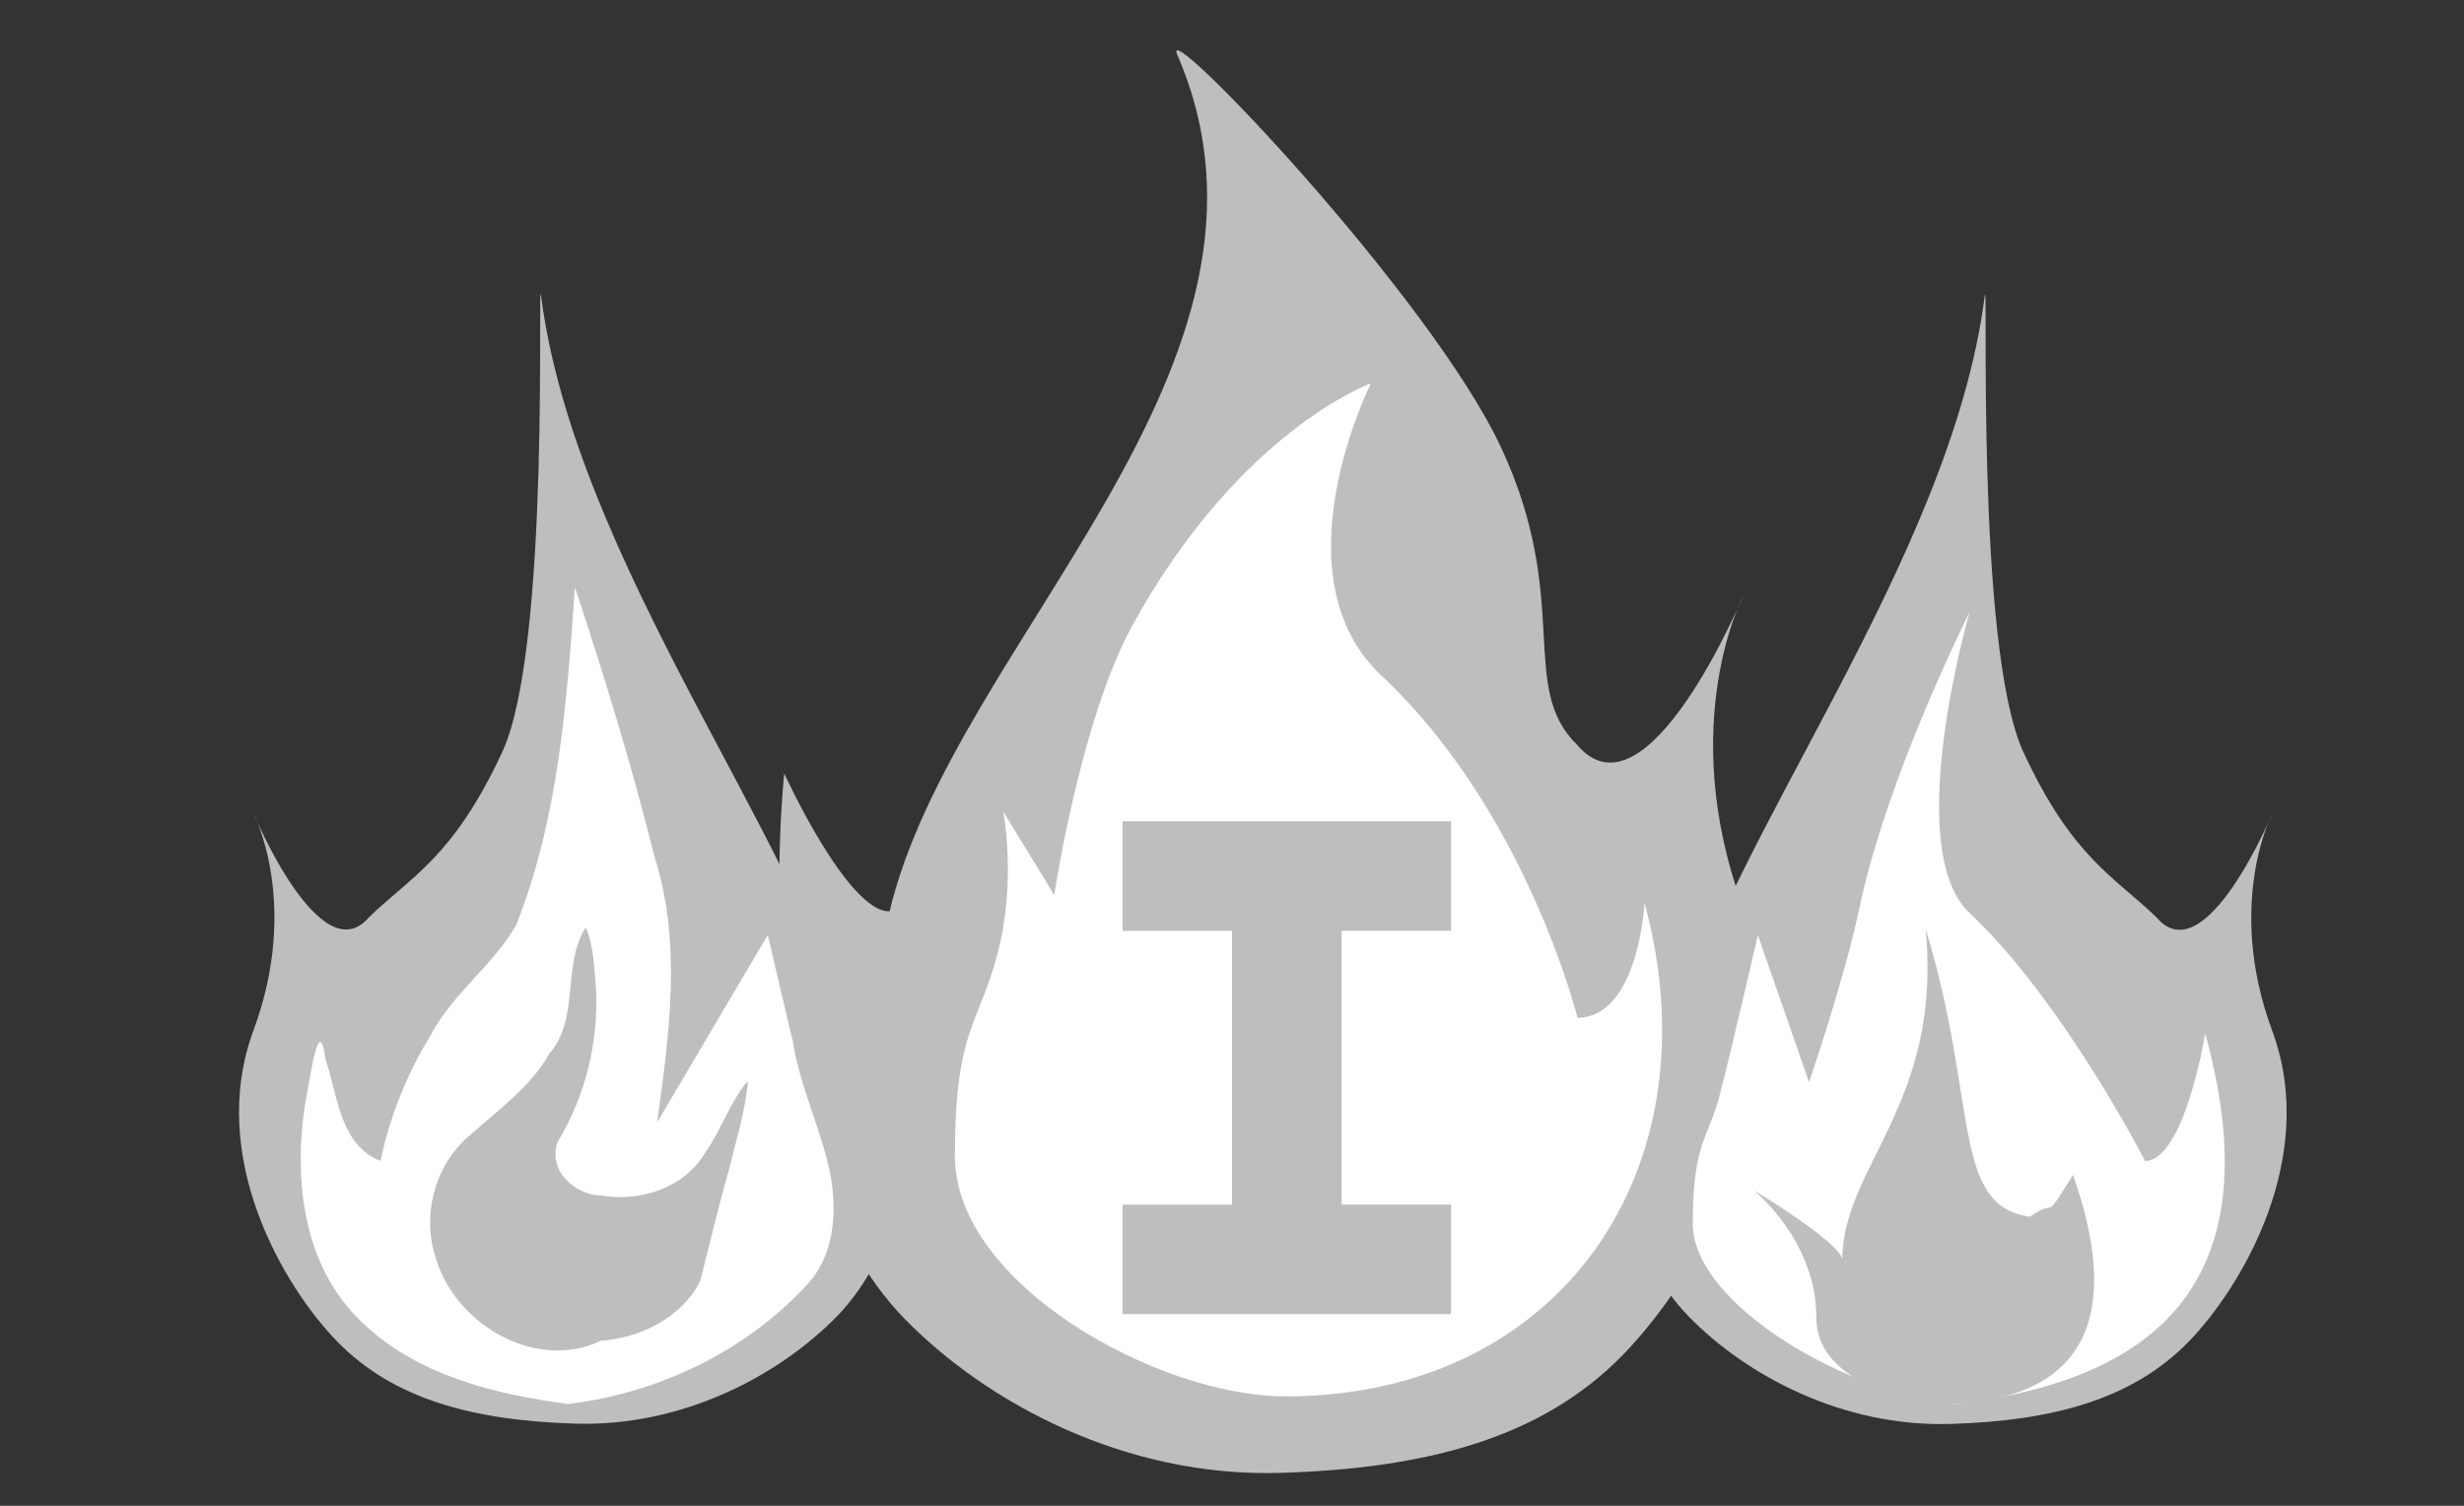 <?xml version="1.0" encoding="UTF-8" standalone="no"?>
<svg
   xmlns:dc="http://purl.org/dc/elements/1.1/"
   xmlns:cc="http://creativecommons.org/ns#"
   xmlns:rdf="http://www.w3.org/1999/02/22-rdf-syntax-ns#"
   xmlns:svg="http://www.w3.org/2000/svg"
   xmlns="http://www.w3.org/2000/svg"
   width="90"
   height="55"
   viewBox="0 0 23.812 14.552"
   version="1.1"
   id="svg853">
  <rect x="0" y="0" width="23.812" height="14.552" fill="#333333" stroke="none"/>
  <defs
     id="defs847" />
  <path
     style="fill:#bebebe;fill-opacity:1;stroke:none;stroke-width:0.857;stroke-linecap:round;stroke-linejoin:round;stroke-miterlimit:4;stroke-dasharray:none;stroke-opacity:1"
     d="m 12.38,14.234 c 1.413,-0.044 2.52,-0.337 3.304,-1.141 0.726,-0.745 1.817,-2.553 1.161,-4.325 -0.655,-1.772 0.005,-3.02 0.005,-3.02 0,0 -0.933,2.247 -1.608,1.451 C 14.667,6.64 15.193,5.806 14.511,4.334 13.833,2.871 11.195,0.108 11.377,0.529 12.673,3.517 9.219,6.198 8.597,8.807 c -0.403,0.014 -1.018,-1.331 -1.018,-1.331 0,0 -0.409,3.658 1.161,5.267 0.793,0.813 2.131,1.537 3.639,1.491 z"
     id="path8841" />
  <g
     id="layer1-4-3"
     transform="translate(-2.7979001e-7,-4.101)">
    <g
       id="g3841-8-0"
       transform="matrix(0.265,0,0,0.265,2.365,-1.087)" />
  </g>
  <path
     style="fill:#bebebe;fill-opacity:1;stroke:none;stroke-width:0.596;stroke-linecap:round;stroke-linejoin:round;stroke-miterlimit:4;stroke-dasharray:none;stroke-opacity:1"
     d="m 18.852,13.761 c 0.983,-0.03 1.753,-0.235 2.298,-0.794 0.505,-0.518 1.264,-1.776 0.808,-3.008 -0.456,-1.232 0.003,-2.101 0.003,-2.101 0,0 -0.649,1.563 -1.119,1.009 C 20.443,8.479 20.029,8.294 19.555,7.27 19.083,6.252 19.22,2.548 19.18,2.864 18.852,5.423 16.654,8.171 16.221,9.985 15.94,9.995 15.513,9.06 15.513,9.06 c 0,0 -0.285,2.544 0.808,3.664 0.552,0.565 1.482,1.069 2.531,1.037 z"
     id="path8841-1" />
  <path
     style="fill:#ffffff;fill-opacity:1;stroke:none;stroke-width:0.199"
     d="m 18.916,13.57 c -1.016,-0.08 -2.557,-0.951 -2.557,-1.745 0,-0.794 0.15,-0.81 0.266,-1.264 0.117,-0.454 0.363,-1.525 0.363,-1.525 l 0.495,1.423 c 0,0 0.347,-1.018 0.483,-1.669 0.27,-1.294 1.068,-2.873 1.068,-2.873 0,0 -0.664,2.284 6.75e-4,2.907 0.899,0.843 1.696,2.396 1.696,2.396 0.38,-0.004 0.581,-1.231 0.581,-1.231 0.703,2.556 -0.663,3.362 -2.397,3.58 z"
     id="path8843-6" />
  <path
     style="fill:#bebebe;fill-opacity:1;stroke:none;stroke-width:0.199"
     d="m 18.785,13.574 c 0,0 -1.232,-0.097 -1.232,-0.843 0,-0.745 -0.603,-1.227 -0.603,-1.227 0,0 0.803,0.482 0.853,0.66 0.014,-0.906 0.969,-1.504 0.806,-3.188 0.515,1.684 0.243,2.675 1.009,2.783 0.288,-0.207 0.101,0.097 0.416,-0.405 0.474,1.348 0.148,2.179 -1.249,2.22 z"
     id="path8845-5" />
  <path
     style="fill:#ffffff;fill-opacity:1;stroke:none;stroke-width:0.309"
     d="m 12.418,13.494 c -1.228,0 -3.19,-1.085 -3.19,-2.321 0,-1.236 0.233,-1.262 0.415,-1.968 0.182,-0.706 0.052,-1.362 0.052,-1.362 l 0.493,0.807 c 0,0 0.254,-1.69 0.752,-2.599 1.037,-1.892 2.308,-2.346 2.308,-2.346 0,0 -0.932,1.856 0.104,2.826 1.4,1.312 1.893,3.305 1.893,3.305 0.591,-0.006 0.648,-1.11 0.648,-1.11 0.697,2.572 -0.812,4.769 -3.475,4.769 -2.628,0 -8e-6,0 -8e-6,0 z"
     id="path8843" />
  <path
     style="fill:#bebebe;fill-opacity:1;stroke:none;stroke-width:0.265px;stroke-linecap:butt;stroke-linejoin:miter;stroke-opacity:1"
     d="m 10.848,7.937 3.175,5e-7 v 1.058 l -1.058,10e-8 0,2.646 h 1.058 V 12.7 h -3.175 v -1.058 h 1.058 l 0,-2.646 -1.058,-6e-7 z"
     id="path896" />
  <path
     style="fill:#bebebe;fill-opacity:1;stroke:none;stroke-width:0.596;stroke-linecap:round;stroke-linejoin:round;stroke-miterlimit:4;stroke-dasharray:none;stroke-opacity:1"
     d="m 5.556,13.758 c -0.983,-0.03 -1.753,-0.235 -2.298,-0.794 -0.505,-0.518 -1.264,-1.776 -0.808,-3.008 0.456,-1.232 -0.003,-2.101 -0.003,-2.101 0,0 0.649,1.563 1.119,1.009 0.4,-0.389 0.813,-0.573 1.288,-1.597 0.472,-1.018 0.335,-4.723 0.375,-4.406 0.328,2.559 2.526,5.307 2.959,7.121 0.281,0.01 0.708,-0.925 0.708,-0.925 0,0 0.285,2.544 -0.808,3.664 -0.552,0.565 -1.482,1.069 -2.531,1.037 z"
     id="path8841-1-1" />
  <path
     id="path8843-6-2"
     style="fill:#ffffff;fill-opacity:1;stroke:none;stroke-width:0.199"
     d="M 5.492,13.568 C 6.36,13.464 7.202,13.062 7.797,12.418 8.065,12.13 8.09,11.722 8.026,11.354 7.937,10.914 7.731,10.506 7.661,10.061 7.579,9.719 7.499,9.377 7.42,9.035 7.063,9.639 6.707,10.243 6.35,10.848 6.467,10 6.592,9.117 6.326,8.283 6.107,7.403 5.841,6.536 5.556,5.675 5.479,6.777 5.399,7.905 4.988,8.941 4.762,9.333 4.373,9.601 4.161,10.006 3.933,10.379 3.767,10.791 3.677,11.219 3.285,11.069 3.262,10.581 3.146,10.236 c -0.065,-0.471 -0.148,0.195 -0.184,0.354 -0.134,0.753 -0.053,1.628 0.53,2.183 0.533,0.518 1.287,0.701 2.001,0.796 z" />
  <path
     id="path941"
     style="fill:#bebebe;fill-opacity:1;stroke:none;stroke-width:0.265px;stroke-linecap:butt;stroke-linejoin:miter;stroke-opacity:1"
     d="m 5.807,12.958 c -0.646,0.305 -1.44,-0.18 -1.608,-0.842 -0.12,-0.415 0.02,-0.886 0.358,-1.159 0.269,-0.24 0.571,-0.455 0.753,-0.776 0.296,-0.343 0.118,-0.851 0.35,-1.218 0.075,0.158 0.082,0.388 0.099,0.578 0.029,0.521 -0.1,1.048 -0.369,1.494 -0.101,0.275 0.163,0.516 0.428,0.519 0.376,0.063 0.8,-0.076 0.998,-0.418 0.157,-0.218 0.239,-0.49 0.412,-0.691 -0.023,0.289 -0.117,0.583 -0.186,0.869 -0.101,0.352 -0.184,0.711 -0.275,1.065 -0.179,0.355 -0.577,0.551 -0.961,0.578 z" />
</svg>
